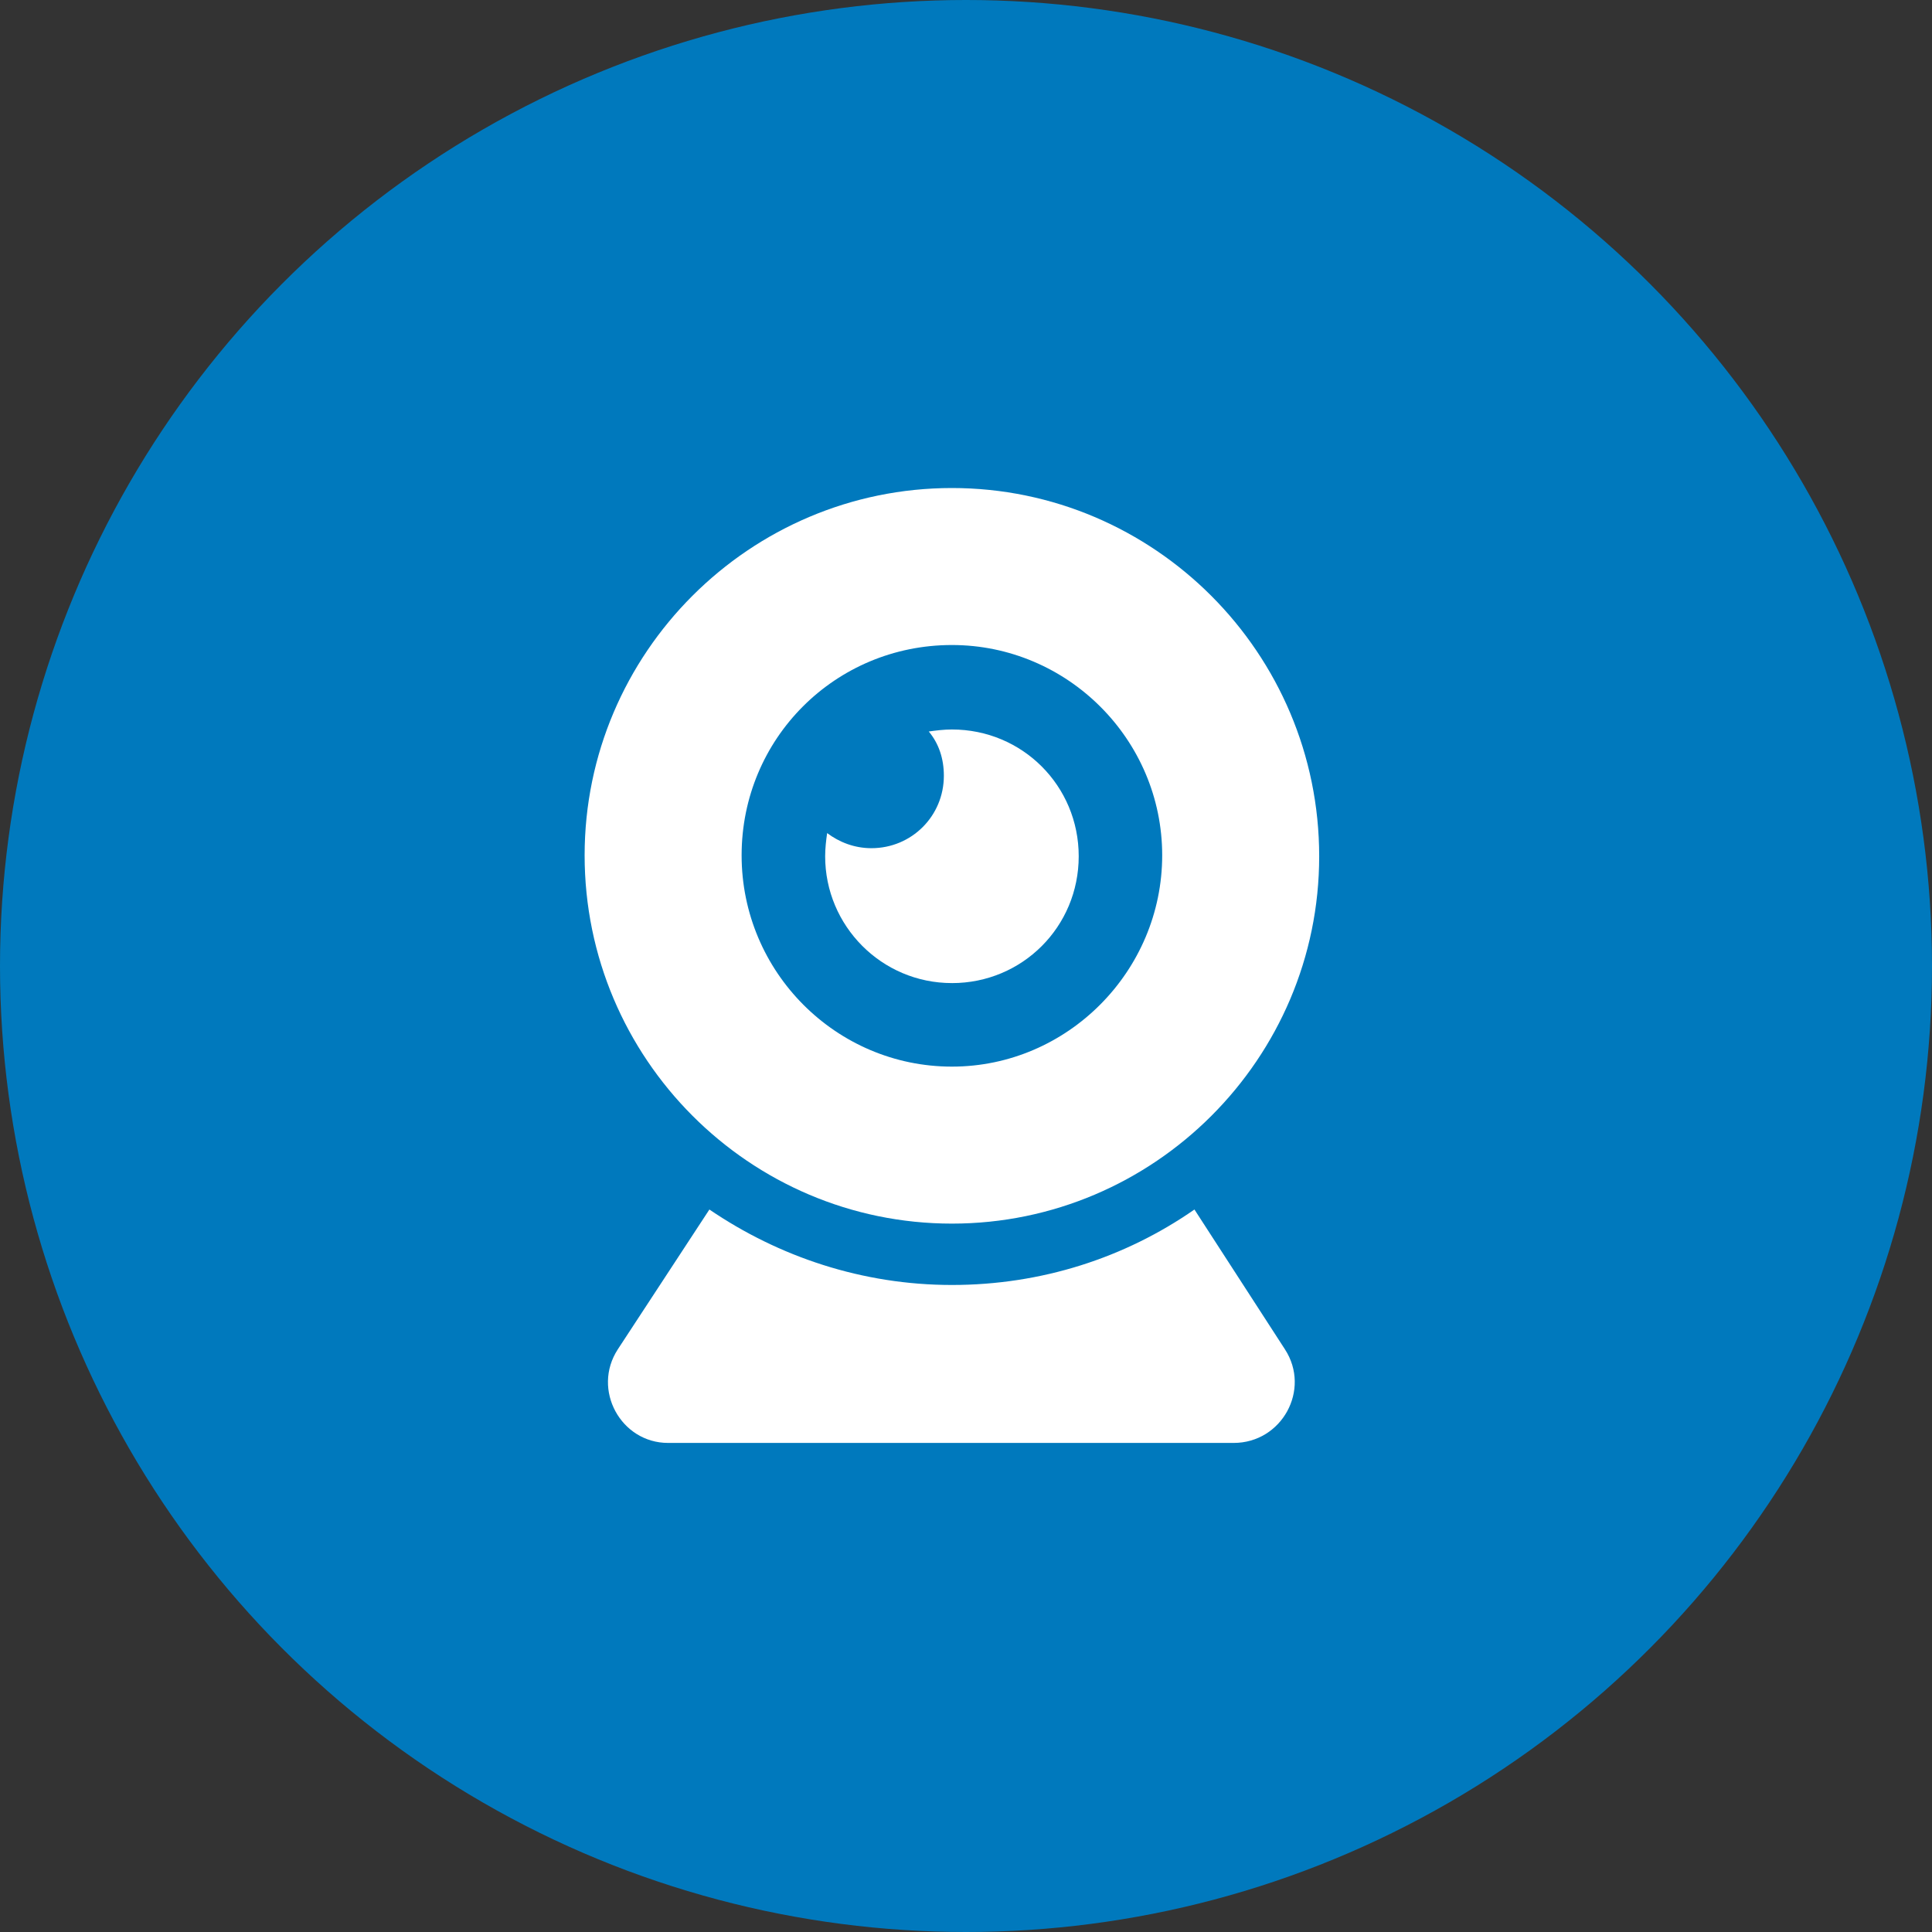 <?xml version="1.0" encoding="UTF-8"?>
<svg width="100px" height="100px" viewBox="0 0 100 100" version="1.1" xmlns="http://www.w3.org/2000/svg" xmlns:xlink="http://www.w3.org/1999/xlink">
    <rect x="0" y="0" width="100" height="100" fill="#333333" stroke="none"/>
    <title>ftc-icon-video-call</title>
    <g id="Page-1" stroke="none" stroke-width="1" fill="none" fill-rule="evenodd">
        <g id="Desktop-HD" transform="translate(-690, -1266)">
            <g id="ftc-icon-video-call" transform="translate(690, 1266)">
                <circle id="Oval" fill="#0079BD" cx="50" cy="50" r="50"></circle>
                <g id="Group-4" transform="translate(30, 25)" fill="#FFFFFF">
                    <path d="M31.824,37.604 C28.229,40.104 23.906,41.51 19.271,41.51 C14.636,41.51 10.313,40.051 6.718,37.604 L1.977,44.842 C0.622,46.926 2.134,49.686 4.581,49.686 L33.852,49.686 C36.352,49.686 37.862,46.926 36.509,44.842 L31.824,37.604 Z" id="Fill-1"></path>
                    <path d="M19.271,38.334 C29.741,38.334 38.281,29.794 38.281,19.324 C38.281,8.802 29.741,0.26 19.271,0.26 C8.801,0.26 0.26,8.801 0.26,19.271 C0.26,29.791 8.801,38.334 19.271,38.334 Z M19.271,8.386 C25.26,8.386 30.155,13.281 30.155,19.271 C30.155,25.26 25.26,30.208 19.271,30.208 C13.281,30.208 8.386,25.313 8.386,19.271 C8.386,13.228 13.229,8.386 19.271,8.386 Z" id="Fill-2"></path>
                    <path d="M19.271,25.885 C22.917,25.885 25.834,22.967 25.834,19.321 C25.834,15.675 22.917,12.758 19.271,12.758 C18.854,12.758 18.437,12.811 18.073,12.862 C18.593,13.486 18.854,14.267 18.854,15.152 C18.854,17.236 17.188,18.902 15.104,18.902 C14.219,18.902 13.438,18.589 12.813,18.121 C12.76,18.485 12.71,18.902 12.71,19.319 C12.708,22.916 15.625,25.884 19.271,25.884 L19.271,25.885 Z" id="Fill-3"></path>
                </g>
            </g>
        </g>
    </g>
</svg>